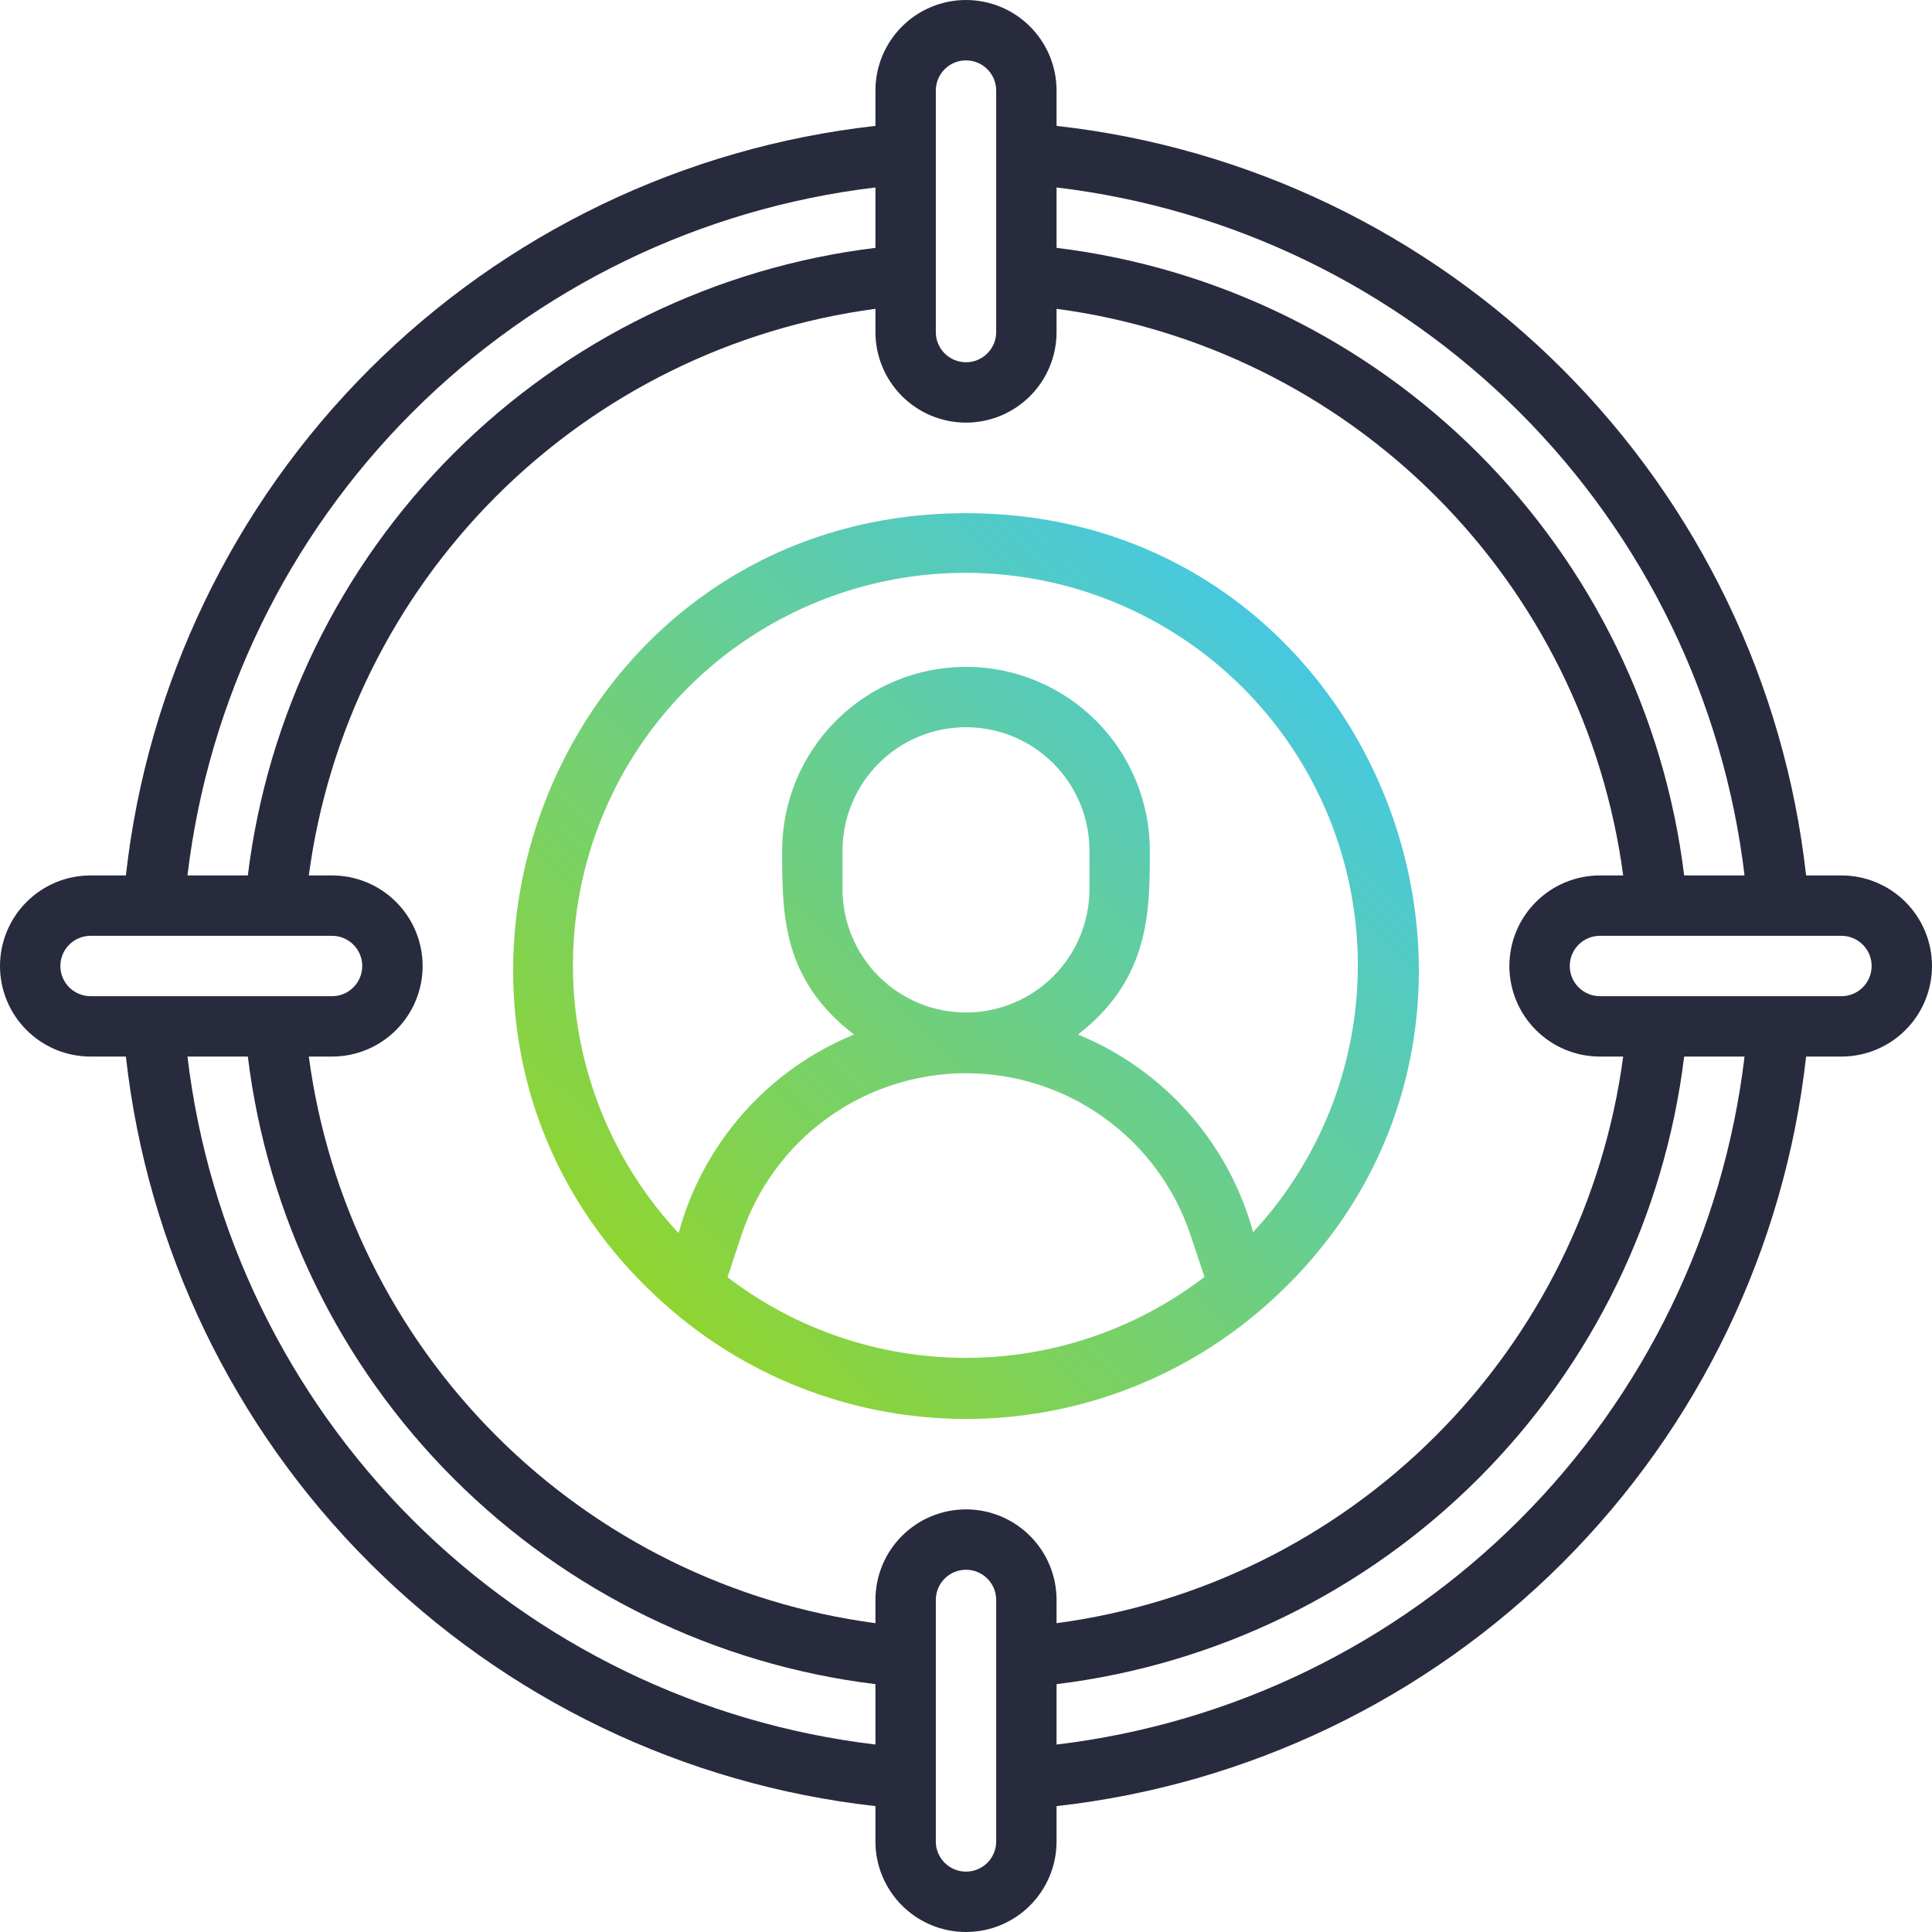 <?xml version="1.0"?>
<svg xmlns="http://www.w3.org/2000/svg" width="64" height="64" viewBox="0 0 64 64" fill="none">
<g clip-path="url(#clip0_2589_10507)">
<path d="M61 29H59.83C59.121 22.659 56.277 16.747 51.765 12.235C47.253 7.723 41.341 4.879 35 4.17V3C35 2.204 34.684 1.441 34.121 0.879C33.559 0.316 32.796 0 32 0C31.204 0 30.441 0.316 29.879 0.879C29.316 1.441 29 2.204 29 3V4.17C22.659 4.879 16.747 7.723 12.235 12.235C7.723 16.747 4.879 22.659 4.17 29H3C2.204 29 1.441 29.316 0.879 29.879C0.316 30.441 0 31.204 0 32C0 32.796 0.316 33.559 0.879 34.121C1.441 34.684 2.204 35 3 35H4.17C4.879 41.341 7.723 47.253 12.235 51.765C16.747 56.277 22.659 59.121 29 59.83V61C29 61.796 29.316 62.559 29.879 63.121C30.441 63.684 31.204 64 32 64C32.796 64 33.559 63.684 34.121 63.121C34.684 62.559 35 61.796 35 61V59.83C41.341 59.121 47.253 56.277 51.765 51.765C56.277 47.253 59.121 41.341 59.83 35H61C61.796 35 62.559 34.684 63.121 34.121C63.684 33.559 64 32.796 64 32C64 31.204 63.684 30.441 63.121 29.879C62.559 29.316 61.796 29 61 29ZM57.79 29H55.79C55.142 23.712 52.743 18.792 48.976 15.024C45.208 11.257 40.288 8.858 35 8.21V6.21C40.804 6.902 46.207 9.526 50.341 13.659C54.474 17.793 57.098 23.196 57.79 29ZM53 35H53.77C53.136 39.755 50.954 44.17 47.562 47.562C44.17 50.954 39.755 53.136 35 53.77V53C35 52.204 34.684 51.441 34.121 50.879C33.559 50.316 32.796 50 32 50C31.204 50 30.441 50.316 29.879 50.879C29.316 51.441 29 52.204 29 53V53.77C24.245 53.136 19.83 50.954 16.438 47.562C13.046 44.17 10.864 39.755 10.23 35H11C11.796 35 12.559 34.684 13.121 34.121C13.684 33.559 14 32.796 14 32C14 31.204 13.684 30.441 13.121 29.879C12.559 29.316 11.796 29 11 29H10.23C10.864 24.245 13.046 19.83 16.438 16.438C19.83 13.046 24.245 10.864 29 10.23V11C29 11.796 29.316 12.559 29.879 13.121C30.441 13.684 31.204 14 32 14C32.796 14 33.559 13.684 34.121 13.121C34.684 12.559 35 11.796 35 11V10.23C39.755 10.864 44.17 13.046 47.562 16.438C50.954 19.83 53.136 24.245 53.77 29H53C52.204 29 51.441 29.316 50.879 29.879C50.316 30.441 50 31.204 50 32C50 32.796 50.316 33.559 50.879 34.121C51.441 34.684 52.204 35 53 35ZM31 3C31 2.735 31.105 2.48 31.293 2.293C31.48 2.105 31.735 2 32 2C32.265 2 32.52 2.105 32.707 2.293C32.895 2.48 33 2.735 33 3V11C33 11.265 32.895 11.52 32.707 11.707C32.52 11.895 32.265 12 32 12C31.735 12 31.48 11.895 31.293 11.707C31.105 11.52 31 11.265 31 11V3ZM29 6.21V8.21C23.712 8.858 18.792 11.257 15.024 15.024C11.257 18.792 8.858 23.712 8.21 29H6.21C6.902 23.196 9.526 17.793 13.659 13.659C17.793 9.526 23.196 6.902 29 6.21ZM3 31H11C11.265 31 11.52 31.105 11.707 31.293C11.895 31.48 12 31.735 12 32C12 32.265 11.895 32.52 11.707 32.707C11.52 32.895 11.265 33 11 33H3C2.735 33 2.48 32.895 2.293 32.707C2.105 32.52 2 32.265 2 32C2 31.735 2.105 31.48 2.293 31.293C2.48 31.105 2.735 31 3 31ZM6.21 35H8.21C8.858 40.288 11.257 45.208 15.024 48.976C18.792 52.743 23.712 55.142 29 55.79V57.79C23.196 57.098 17.793 54.474 13.659 50.341C9.526 46.207 6.902 40.804 6.21 35ZM33 61C33 61.265 32.895 61.52 32.707 61.707C32.52 61.895 32.265 62 32 62C31.735 62 31.48 61.895 31.293 61.707C31.105 61.52 31 61.265 31 61V53C31 52.735 31.105 52.48 31.293 52.293C31.48 52.105 31.735 52 32 52C32.265 52 32.52 52.105 32.707 52.293C32.895 52.48 33 52.735 33 53V61ZM35 57.79V55.79C40.288 55.142 45.208 52.743 48.976 48.976C52.743 45.208 55.142 40.288 55.79 35H57.79C57.098 40.804 54.474 46.207 50.341 50.341C46.207 54.474 40.804 57.098 35 57.79ZM61 33H53C52.735 33 52.48 32.895 52.293 32.707C52.105 32.52 52 32.265 52 32C52 31.735 52.105 31.48 52.293 31.293C52.48 31.105 52.735 31 53 31H61C61.265 31 61.52 31.105 61.707 31.293C61.895 31.48 62 31.735 62 32C62 32.265 61.895 32.52 61.707 32.707C61.52 32.895 61.265 33 61 33Z" fill="#282B3D"/>
<path d="M32 17C18.06 17 11.71 34.42 22.28 43.43C24.993 45.738 28.438 47.005 32 47.005C35.562 47.005 39.007 45.738 41.72 43.43C52.29 34.42 45.94 17 32 17ZM24.1 42.31L24.57 40.89C25.094 39.334 26.093 37.983 27.426 37.025C28.759 36.067 30.359 35.552 32 35.552C33.641 35.552 35.241 36.067 36.574 37.025C37.907 37.983 38.906 39.334 39.43 40.89L39.9 42.3C37.633 44.037 34.857 44.979 32.002 44.981C29.146 44.983 26.369 44.044 24.1 42.31ZM27.91 29.45V28.18C27.91 27.095 28.341 26.055 29.108 25.288C29.875 24.521 30.915 24.09 32 24.09C33.085 24.09 34.125 24.521 34.892 25.288C35.659 26.055 36.09 27.095 36.09 28.18V29.45C36.09 30.535 35.659 31.575 34.892 32.342C34.125 33.109 33.085 33.54 32 33.54C30.915 33.54 29.875 33.109 29.108 32.342C28.341 31.575 27.91 30.535 27.91 29.45ZM41.52 40.85C41.123 39.38 40.392 38.022 39.384 36.881C38.377 35.74 37.119 34.846 35.71 34.27C38.09 32.43 38.09 30.19 38.09 28.18C38.09 26.565 37.448 25.016 36.306 23.874C35.164 22.732 33.615 22.09 32 22.09C30.385 22.09 28.836 22.732 27.694 23.874C26.552 25.016 25.91 26.565 25.91 28.18C25.91 30.3 25.91 32.44 28.29 34.27C26.881 34.847 25.624 35.74 24.617 36.882C23.609 38.023 22.878 39.381 22.48 40.85C20.751 38.999 19.6 36.682 19.169 34.186C18.738 31.689 19.047 29.121 20.056 26.797C21.065 24.474 22.731 22.495 24.85 21.106C26.968 19.716 29.447 18.976 31.98 18.976C34.514 18.976 36.992 19.716 39.11 21.106C41.228 22.495 42.895 24.474 43.904 26.797C44.913 29.121 45.221 31.689 44.791 34.186C44.36 36.682 43.209 38.999 41.48 40.85H41.52Z" fill="url(#paint0_linear_2589_10507)"/>
</g>
<defs>
<linearGradient id="paint0_linear_2589_10507" x1="46.501" y1="17.55" x2="17.596" y2="47.003" gradientUnits="userSpaceOnUse">
<stop stop-color="#3AC6FF"/>
<stop offset="1" stop-color="#9DD70F"/>
</linearGradient>
<clipPath id="clip0_2589_10507">
<rect width="64" height="64" fill="white"/>
</clipPath>
</defs>
</svg>
